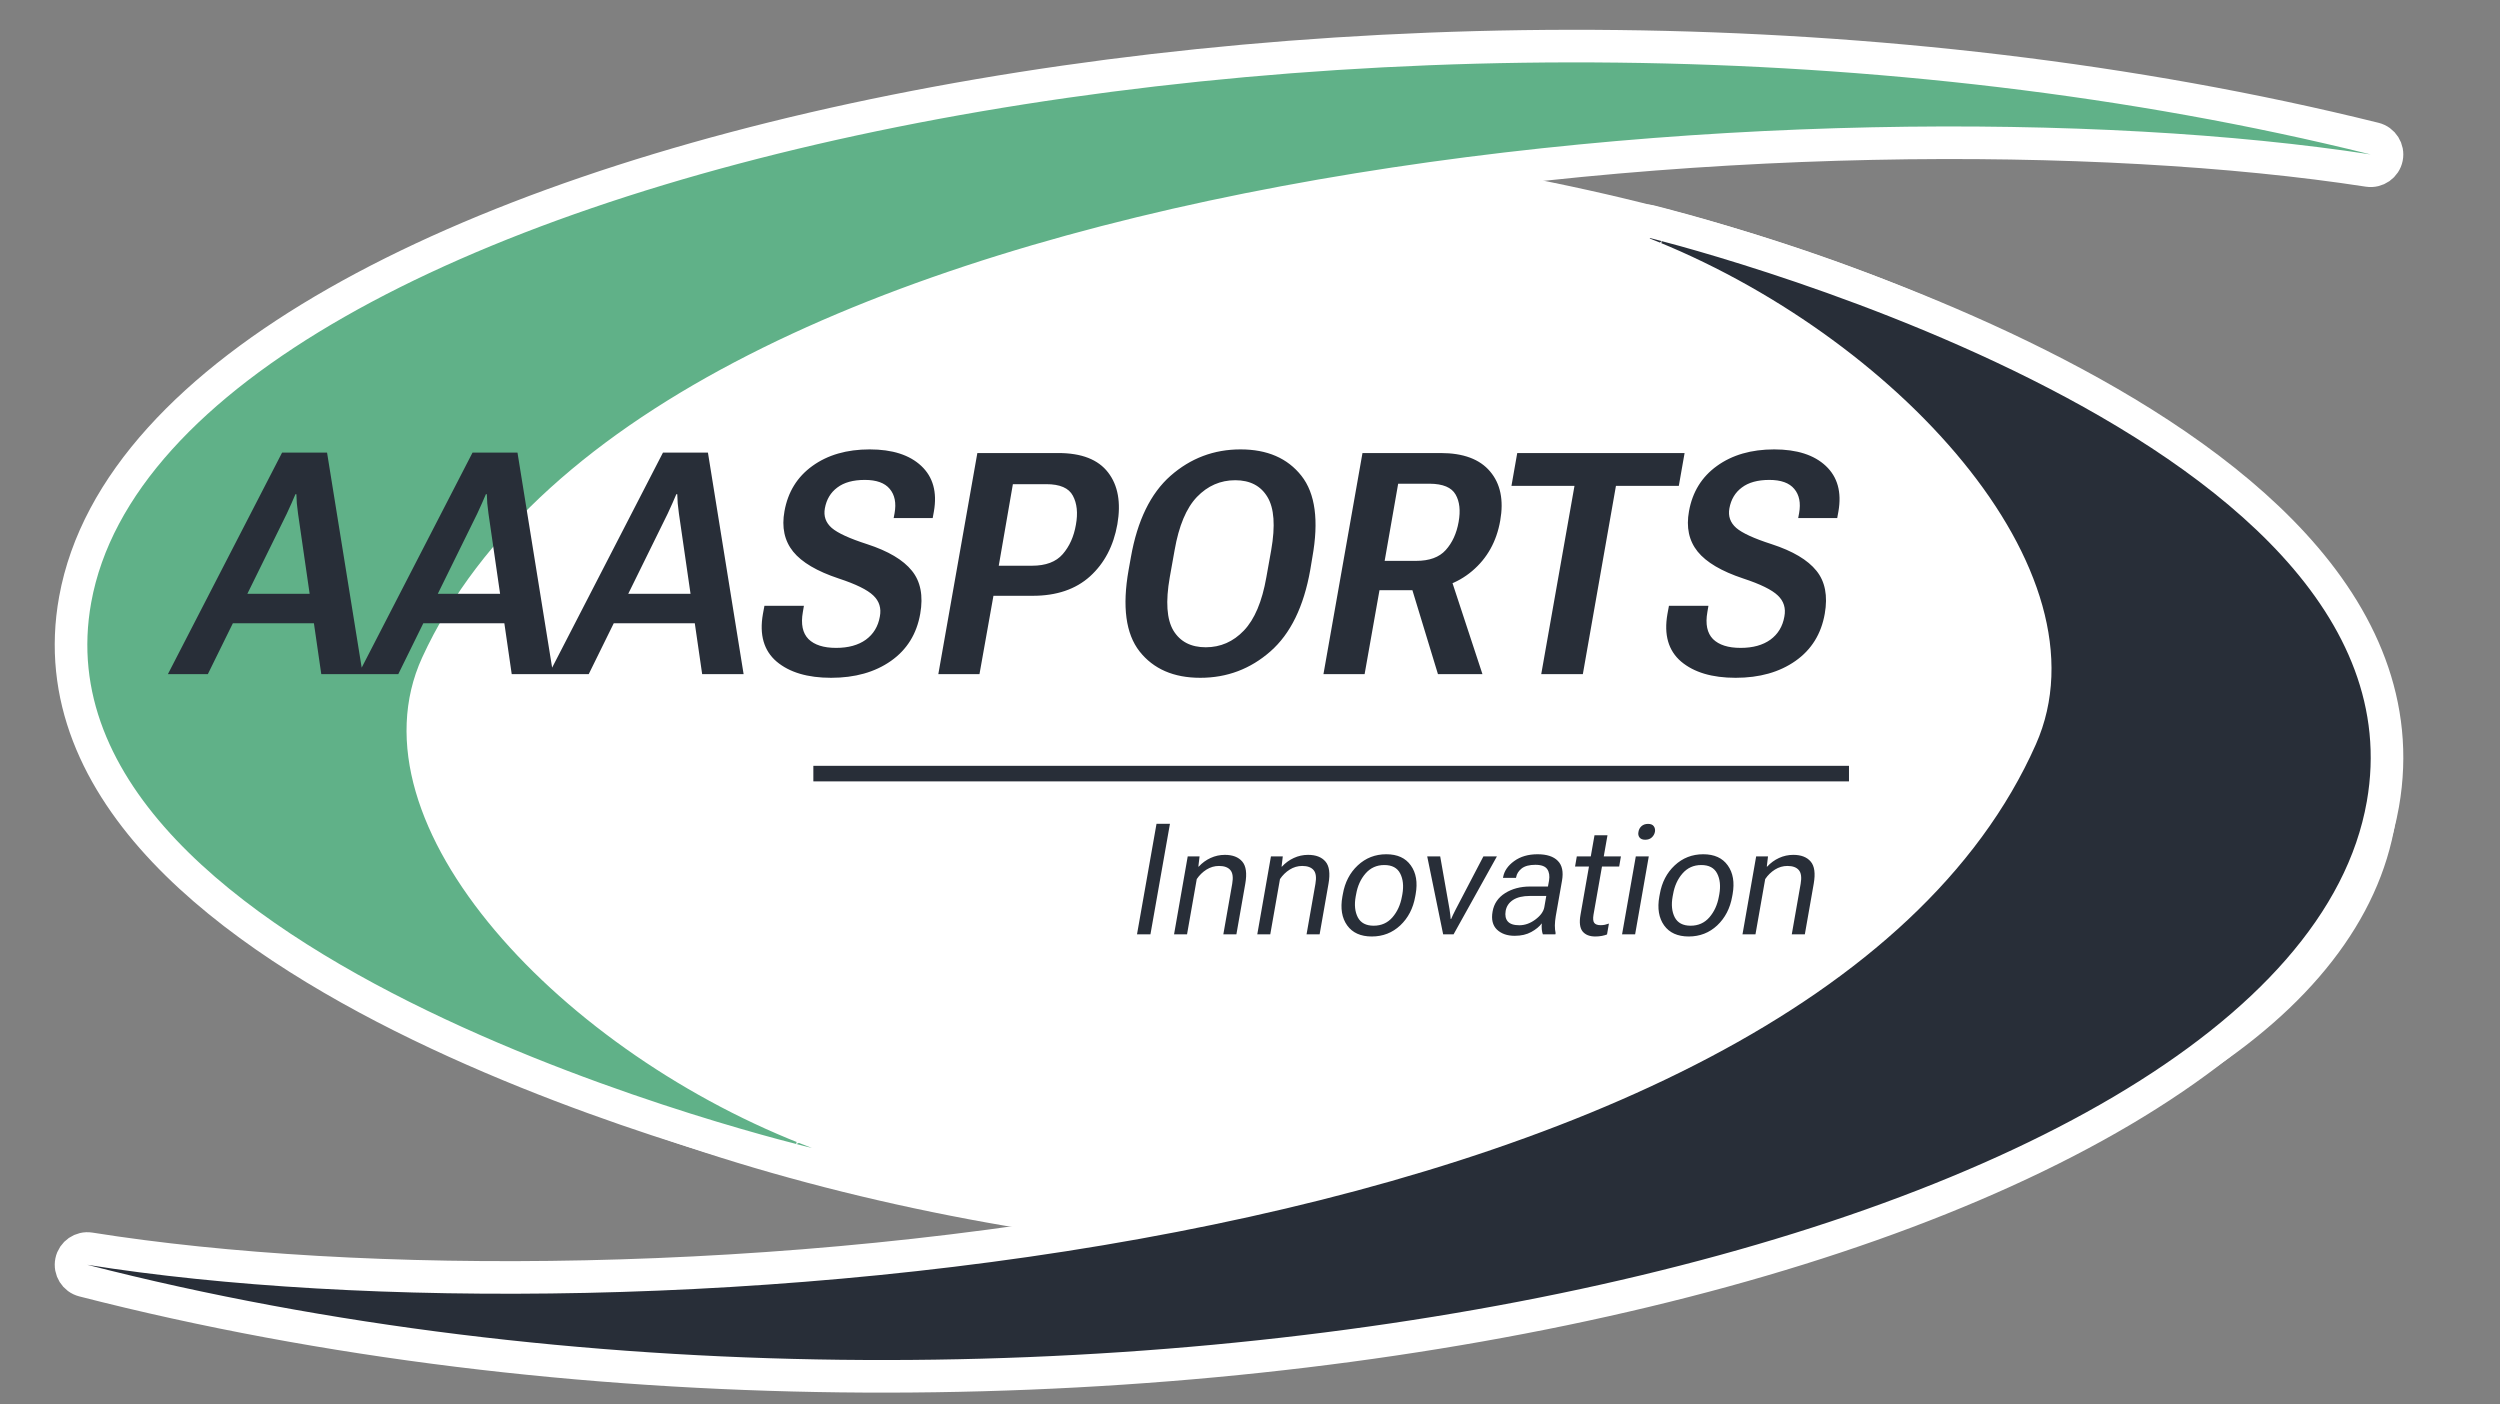 <svg width="356" height="200" viewBox="0 0 356 200" fill="none" xmlns="http://www.w3.org/2000/svg">
<rect x="0" y="0" width="356" height="200" fill="#808080" stroke="none"/>
<ellipse cx="165.241" cy="79.067" rx="165.241" ry="79.067" transform="matrix(0.996 0.092 -0.092 0.996 19.545 5.33)" fill="white"/>
<path d="M337.235 24.287C338.462 24.476 339.62 23.667 339.865 22.45C340.109 21.233 339.353 20.039 338.148 19.74C268.956 2.57 190.248 3.182 127.4 15.788C95.978 22.09 68.398 31.414 47.911 43.102C27.509 54.742 13.684 68.999 10.708 85.361C8.195 99.18 13.906 111.173 23.398 121.191C32.86 131.178 46.267 139.43 59.784 145.98C73.331 152.545 87.149 157.477 97.563 160.766C102.774 162.411 107.144 163.648 110.214 164.475C111.75 164.889 112.961 165.2 113.79 165.408C114.205 165.512 114.525 165.59 114.742 165.643C114.851 165.669 114.934 165.689 114.99 165.703L115.055 165.718L115.073 165.722L115.077 165.723C115.079 165.724 115.08 165.724 115.61 163.464L115.08 165.724C116.271 166.004 117.475 165.311 117.831 164.14C118.187 162.969 117.573 161.723 116.428 161.292C99.09 154.767 82.819 143.497 72.274 131.019C61.642 118.438 57.322 105.294 62.225 94.603C70.138 77.354 86.293 63.497 107.621 52.623C128.927 41.76 155.172 33.99 182.887 28.798C238.333 18.411 299.221 18.42 337.235 24.287Z" fill="#60B188" stroke="white" stroke-width="4.642" stroke-linejoin="round"/>
<path d="M12.803 177.816C11.579 177.621 10.417 178.422 10.165 179.636C9.913 180.85 10.659 182.048 11.86 182.357C81.064 200.122 159.784 199.488 222.642 186.446C254.07 179.926 281.655 170.278 302.145 158.185C322.563 146.134 336.356 131.395 339.321 114.528C341.822 100.301 336.145 87.935 326.656 77.574C317.198 67.246 303.792 58.71 290.271 51.932C276.722 45.14 262.902 40.037 252.486 36.634C247.273 34.931 242.903 33.651 239.832 32.796C238.296 32.368 237.085 32.046 236.254 31.831C235.839 31.723 235.52 31.642 235.302 31.587C235.236 31.571 235.179 31.556 235.132 31.545C235.102 31.537 235.076 31.531 235.054 31.526L234.989 31.509L234.971 31.505L234.967 31.504C234.965 31.504 234.964 31.503 234.416 33.759L234.964 31.503C233.777 31.215 232.569 31.897 232.202 33.062C231.835 34.228 232.435 35.478 233.574 35.922C250.904 42.669 267.176 54.325 277.728 67.241C288.357 80.253 292.729 93.914 287.789 105.055C279.864 122.928 263.696 137.265 242.378 148.508C221.076 159.744 194.836 167.78 167.125 173.15C111.687 183.894 50.808 183.884 12.803 177.816Z" fill="#282E38" stroke="white" stroke-width="4.642" stroke-linejoin="round"/>
<path d="M23.907 96L40.17 64.448H46.572L51.654 96H45.75L42.441 73.141C42.369 72.594 42.311 72.103 42.268 71.671C42.239 71.224 42.218 70.791 42.203 70.373H42.073C41.9 70.791 41.713 71.224 41.511 71.671C41.324 72.103 41.1 72.594 40.841 73.141L29.595 96H23.907ZM30.72 88.755L32.58 84.56H46.745L47.177 88.755H30.72ZM51.026 96L67.289 64.448H73.69L78.772 96H72.869L69.56 73.141C69.488 72.594 69.43 72.103 69.387 71.671C69.358 71.224 69.336 70.791 69.322 70.373H69.192C69.019 70.791 68.832 71.224 68.63 71.671C68.442 72.103 68.219 72.594 67.96 73.141L56.714 96H51.026ZM57.839 88.755L59.698 84.56H73.863L74.296 88.755H57.839ZM78.145 96L94.408 64.448H100.809L105.891 96H99.988L96.679 73.141C96.607 72.594 96.549 72.103 96.506 71.671C96.477 71.224 96.455 70.791 96.441 70.373H96.311C96.138 70.791 95.951 71.224 95.749 71.671C95.561 72.103 95.338 72.594 95.079 73.141L83.833 96H78.145ZM84.957 88.755L86.817 84.56H100.982L101.415 88.755H84.957ZM108.638 87.436L108.854 86.268H114.477L114.326 87.155C114.023 88.871 114.29 90.154 115.126 91.004C115.976 91.841 117.288 92.259 119.062 92.259C120.806 92.259 122.219 91.869 123.3 91.091C124.382 90.298 125.045 89.202 125.29 87.804C125.521 86.607 125.211 85.605 124.36 84.798C123.524 83.99 121.88 83.183 119.429 82.376C116.344 81.352 114.181 80.076 112.942 78.548C111.702 77.005 111.291 75.088 111.709 72.795C112.199 70.056 113.525 67.908 115.688 66.351C117.865 64.779 120.583 63.994 123.841 63.994C127.07 63.994 129.521 64.779 131.194 66.351C132.866 67.922 133.465 70.078 132.989 72.817L132.816 73.769H127.258L127.388 73.076C127.647 71.62 127.416 70.467 126.696 69.616C125.989 68.766 124.807 68.34 123.149 68.34C121.491 68.34 120.186 68.701 119.235 69.422C118.283 70.128 117.692 71.116 117.461 72.385C117.26 73.495 117.584 74.424 118.435 75.174C119.285 75.909 120.965 76.681 123.473 77.488C126.487 78.469 128.613 79.73 129.853 81.273C131.093 82.801 131.489 84.841 131.042 87.393C130.538 90.276 129.147 92.518 126.869 94.118C124.591 95.719 121.75 96.519 118.348 96.519C115.003 96.519 112.415 95.748 110.584 94.205C108.768 92.648 108.119 90.392 108.638 87.436ZM133.616 96L139.174 64.513H150.7C154.016 64.513 156.381 65.435 157.794 67.281C159.207 69.112 159.646 71.57 159.113 74.655C158.565 77.74 157.268 80.213 155.22 82.073C153.173 83.918 150.455 84.841 147.067 84.841H141.466L139.477 96H133.616ZM142.223 80.559H146.959C148.92 80.559 150.376 80.011 151.328 78.915C152.294 77.805 152.921 76.407 153.209 74.72C153.512 73.062 153.368 71.685 152.777 70.59C152.2 69.494 150.938 68.946 148.992 68.946H144.234L142.223 80.559ZM160.713 81.165L161.038 79.348C161.96 74.129 163.842 70.265 166.682 67.757C169.537 65.248 172.86 63.994 176.652 63.994C180.458 63.994 183.348 65.248 185.324 67.757C187.299 70.265 187.818 74.129 186.881 79.348L186.578 81.165C185.655 86.384 183.767 90.248 180.912 92.756C178.057 95.265 174.727 96.519 170.921 96.519C167.129 96.519 164.245 95.265 162.27 92.756C160.31 90.248 159.791 86.384 160.713 81.165ZM166.574 82.203C165.968 85.663 166.141 88.193 167.093 89.793C168.059 91.379 169.594 92.172 171.699 92.172C173.804 92.172 175.614 91.379 177.127 89.793C178.656 88.193 179.722 85.663 180.328 82.203L181.02 78.332C181.626 74.871 181.445 72.348 180.479 70.763C179.528 69.177 178 68.384 175.895 68.384C173.79 68.384 171.973 69.177 170.445 70.763C168.931 72.348 167.871 74.871 167.266 78.332L166.574 82.203ZM188.459 96L194.017 64.513H205.155C208.37 64.513 210.712 65.385 212.183 67.129C213.668 68.874 214.151 71.21 213.632 74.136C213.113 77.106 211.779 79.499 209.631 81.316C207.483 83.133 204.83 84.041 201.673 84.041H196.439L194.32 96H188.459ZM197.175 79.867H201.673C203.547 79.867 204.946 79.355 205.868 78.332C206.805 77.294 207.418 75.96 207.706 74.331C207.995 72.716 207.851 71.411 207.274 70.416C206.697 69.407 205.472 68.895 203.598 68.881H199.099L197.175 79.867ZM204.765 96L200.44 81.792L206.106 80.819L211.102 96H204.765ZM215.232 69.184L216.054 64.513H239.886L239.064 69.184H230.111L225.396 96H219.471L224.207 69.184H215.232ZM237.442 87.436L237.658 86.268H243.281L243.13 87.155C242.827 88.871 243.094 90.154 243.93 91.004C244.781 91.841 246.093 92.259 247.866 92.259C249.61 92.259 251.023 91.869 252.105 91.091C253.186 90.298 253.849 89.202 254.094 87.804C254.325 86.607 254.015 85.605 253.164 84.798C252.328 83.99 250.684 83.183 248.233 82.376C245.148 81.352 242.986 80.076 241.746 78.548C240.506 77.005 240.095 75.088 240.513 72.795C241.003 70.056 242.33 67.908 244.492 66.351C246.669 64.779 249.387 63.994 252.645 63.994C255.875 63.994 258.326 64.779 259.998 66.351C261.67 67.922 262.269 70.078 261.793 72.817L261.62 73.769H256.062L256.192 73.076C256.451 71.62 256.221 70.467 255.5 69.616C254.793 68.766 253.611 68.34 251.953 68.34C250.295 68.34 248.99 68.701 248.039 69.422C247.087 70.128 246.496 71.116 246.266 72.385C246.064 73.495 246.388 74.424 247.239 75.174C248.089 75.909 249.769 76.681 252.278 77.488C255.291 78.469 257.417 79.73 258.657 81.273C259.897 82.801 260.294 84.841 259.847 87.393C259.342 90.276 257.951 92.518 255.673 94.118C253.395 95.719 250.555 96.519 247.152 96.519C243.807 96.519 241.219 95.748 239.388 94.205C237.572 92.648 236.923 90.392 237.442 87.436Z" fill="#282E38"/>
<path d="M161.908 133.053L164.687 117.31H166.601L163.822 133.053H161.908ZM167.184 133.053L169.131 121.949H170.818L170.645 123.408H170.699C171.182 122.882 171.744 122.471 172.386 122.176C173.027 121.88 173.705 121.732 174.418 121.732C175.529 121.732 176.354 122.049 176.895 122.684C177.442 123.318 177.587 124.374 177.327 125.852L176.062 133.053H174.202L175.467 125.852C175.626 124.944 175.539 124.295 175.208 123.906C174.876 123.509 174.335 123.311 173.586 123.311C172.951 123.311 172.357 123.484 171.802 123.83C171.254 124.176 170.792 124.627 170.418 125.182L169.034 133.053H167.184ZM179.036 133.053L180.982 121.949H182.669L182.496 123.408H182.55C183.033 122.882 183.595 122.471 184.237 122.176C184.878 121.88 185.556 121.732 186.269 121.732C187.38 121.732 188.205 122.049 188.746 122.684C189.293 123.318 189.438 124.374 189.178 125.852L187.913 133.053H186.053L187.318 125.852C187.477 124.944 187.39 124.295 187.059 123.906C186.727 123.509 186.186 123.311 185.437 123.311C184.802 123.311 184.208 123.484 183.653 123.83C183.105 124.176 182.643 124.627 182.269 125.182L180.885 133.053H179.036ZM191.157 127.669L191.222 127.323C191.51 125.65 192.217 124.288 193.341 123.235C194.473 122.176 195.828 121.646 197.407 121.646C198.985 121.646 200.15 122.176 200.899 123.235C201.656 124.288 201.887 125.65 201.591 127.323L201.527 127.669C201.231 129.348 200.521 130.718 199.396 131.778C198.272 132.83 196.92 133.356 195.341 133.356C193.763 133.356 192.595 132.83 191.838 131.778C191.081 130.718 190.854 129.348 191.157 127.669ZM193.114 127.333L193.049 127.669C192.84 128.844 192.941 129.831 193.352 130.631C193.77 131.424 194.523 131.821 195.612 131.821C196.7 131.821 197.591 131.424 198.283 130.631C198.975 129.831 199.425 128.844 199.634 127.669L199.699 127.333C199.901 126.158 199.796 125.174 199.386 124.381C198.975 123.581 198.221 123.181 197.126 123.181C196.044 123.181 195.154 123.581 194.455 124.381C193.763 125.174 193.316 126.158 193.114 127.333ZM203.235 121.949H205.084L206.414 129.485C206.464 129.766 206.5 130.033 206.522 130.285C206.551 130.538 206.569 130.732 206.576 130.869H206.641C206.692 130.732 206.778 130.538 206.901 130.285C207.023 130.033 207.156 129.766 207.301 129.485L211.237 121.949H213.161L206.987 133.053H205.506L203.235 121.949ZM212.545 129.799C212.74 128.681 213.334 127.809 214.329 127.182C215.324 126.555 216.51 126.241 217.887 126.241H220.428L220.579 125.42C220.694 124.735 220.611 124.187 220.33 123.776C220.049 123.358 219.483 123.149 218.633 123.149C217.782 123.149 217.133 123.322 216.686 123.668C216.247 124.014 215.983 124.432 215.897 124.922L215.875 125.009H214.026L214.048 124.89C214.207 124.017 214.729 123.261 215.616 122.619C216.51 121.97 217.62 121.646 218.946 121.646C220.258 121.646 221.221 121.959 221.833 122.587C222.453 123.206 222.651 124.151 222.428 125.42L221.541 130.458C221.462 130.927 221.419 131.37 221.412 131.788C221.412 132.199 221.448 132.563 221.52 132.88L221.487 133.053H219.703C219.631 132.873 219.581 132.639 219.552 132.351C219.523 132.062 219.523 131.774 219.552 131.486C219.206 131.947 218.705 132.358 218.049 132.718C217.4 133.079 216.614 133.259 215.692 133.259C214.625 133.259 213.781 132.963 213.161 132.372C212.549 131.774 212.343 130.916 212.545 129.799ZM214.405 129.712C214.297 130.354 214.398 130.855 214.708 131.215C215.025 131.576 215.573 131.756 216.351 131.756C217.144 131.756 217.905 131.486 218.633 130.945C219.368 130.397 219.793 129.813 219.909 129.193L220.19 127.582H217.865C216.848 127.582 216.045 127.773 215.454 128.155C214.87 128.537 214.52 129.056 214.405 129.712ZM224.288 123.397L224.537 121.949H230.819L230.57 123.397H224.288ZM225.066 130.253L226.375 122.792L226.429 122.511L227.056 118.943H228.905L226.915 130.253C226.822 130.815 226.858 131.204 227.024 131.421C227.189 131.637 227.492 131.745 227.932 131.745C228.126 131.745 228.321 131.727 228.516 131.691C228.71 131.648 228.909 131.59 229.11 131.518L228.84 133.064C228.653 133.144 228.411 133.212 228.116 133.27C227.82 133.327 227.503 133.356 227.164 133.356C226.357 133.356 225.755 133.115 225.358 132.632C224.969 132.142 224.872 131.349 225.066 130.253ZM230.981 133.053L232.938 121.949H234.787L232.841 133.053H230.981ZM233.317 118.456C233.367 118.132 233.511 117.861 233.749 117.645C233.994 117.429 234.304 117.321 234.679 117.321C235.061 117.321 235.331 117.429 235.49 117.645C235.656 117.861 235.714 118.132 235.663 118.456C235.598 118.773 235.447 119.04 235.209 119.256C234.971 119.472 234.661 119.58 234.279 119.58C233.904 119.58 233.634 119.472 233.468 119.256C233.302 119.04 233.252 118.773 233.317 118.456ZM236.29 127.669L236.355 127.323C236.643 125.65 237.35 124.288 238.474 123.235C239.606 122.176 240.961 121.646 242.54 121.646C244.119 121.646 245.283 122.176 246.033 123.235C246.79 124.288 247.02 125.65 246.725 127.323L246.66 127.669C246.364 129.348 245.654 130.718 244.53 131.778C243.405 132.83 242.054 133.356 240.475 133.356C238.896 133.356 237.728 132.83 236.971 131.778C236.215 130.718 235.987 129.348 236.29 127.669ZM238.247 127.333L238.182 127.669C237.973 128.844 238.074 129.831 238.485 130.631C238.903 131.424 239.657 131.821 240.745 131.821C241.834 131.821 242.724 131.424 243.416 130.631C244.108 129.831 244.559 128.844 244.768 127.669L244.832 127.333C245.034 126.158 244.93 125.174 244.519 124.381C244.108 123.581 243.355 123.181 242.259 123.181C241.178 123.181 240.287 123.581 239.588 124.381C238.896 125.174 238.449 126.158 238.247 127.333ZM248.13 133.053L250.077 121.949H251.764L251.591 123.408H251.645C252.128 122.882 252.69 122.471 253.331 122.176C253.973 121.88 254.651 121.732 255.364 121.732C256.474 121.732 257.3 122.049 257.84 122.684C258.388 123.318 258.533 124.374 258.273 125.852L257.008 133.053H255.148L256.413 125.852C256.572 124.944 256.485 124.295 256.154 123.906C255.822 123.509 255.281 123.311 254.532 123.311C253.897 123.311 253.303 123.484 252.748 123.83C252.2 124.176 251.738 124.627 251.364 125.182L249.979 133.053H248.13Z" fill="#282E38"/>
<path d="M115.822 110.161H263.295" stroke="#282E38" stroke-width="2.215"/>
</svg>
